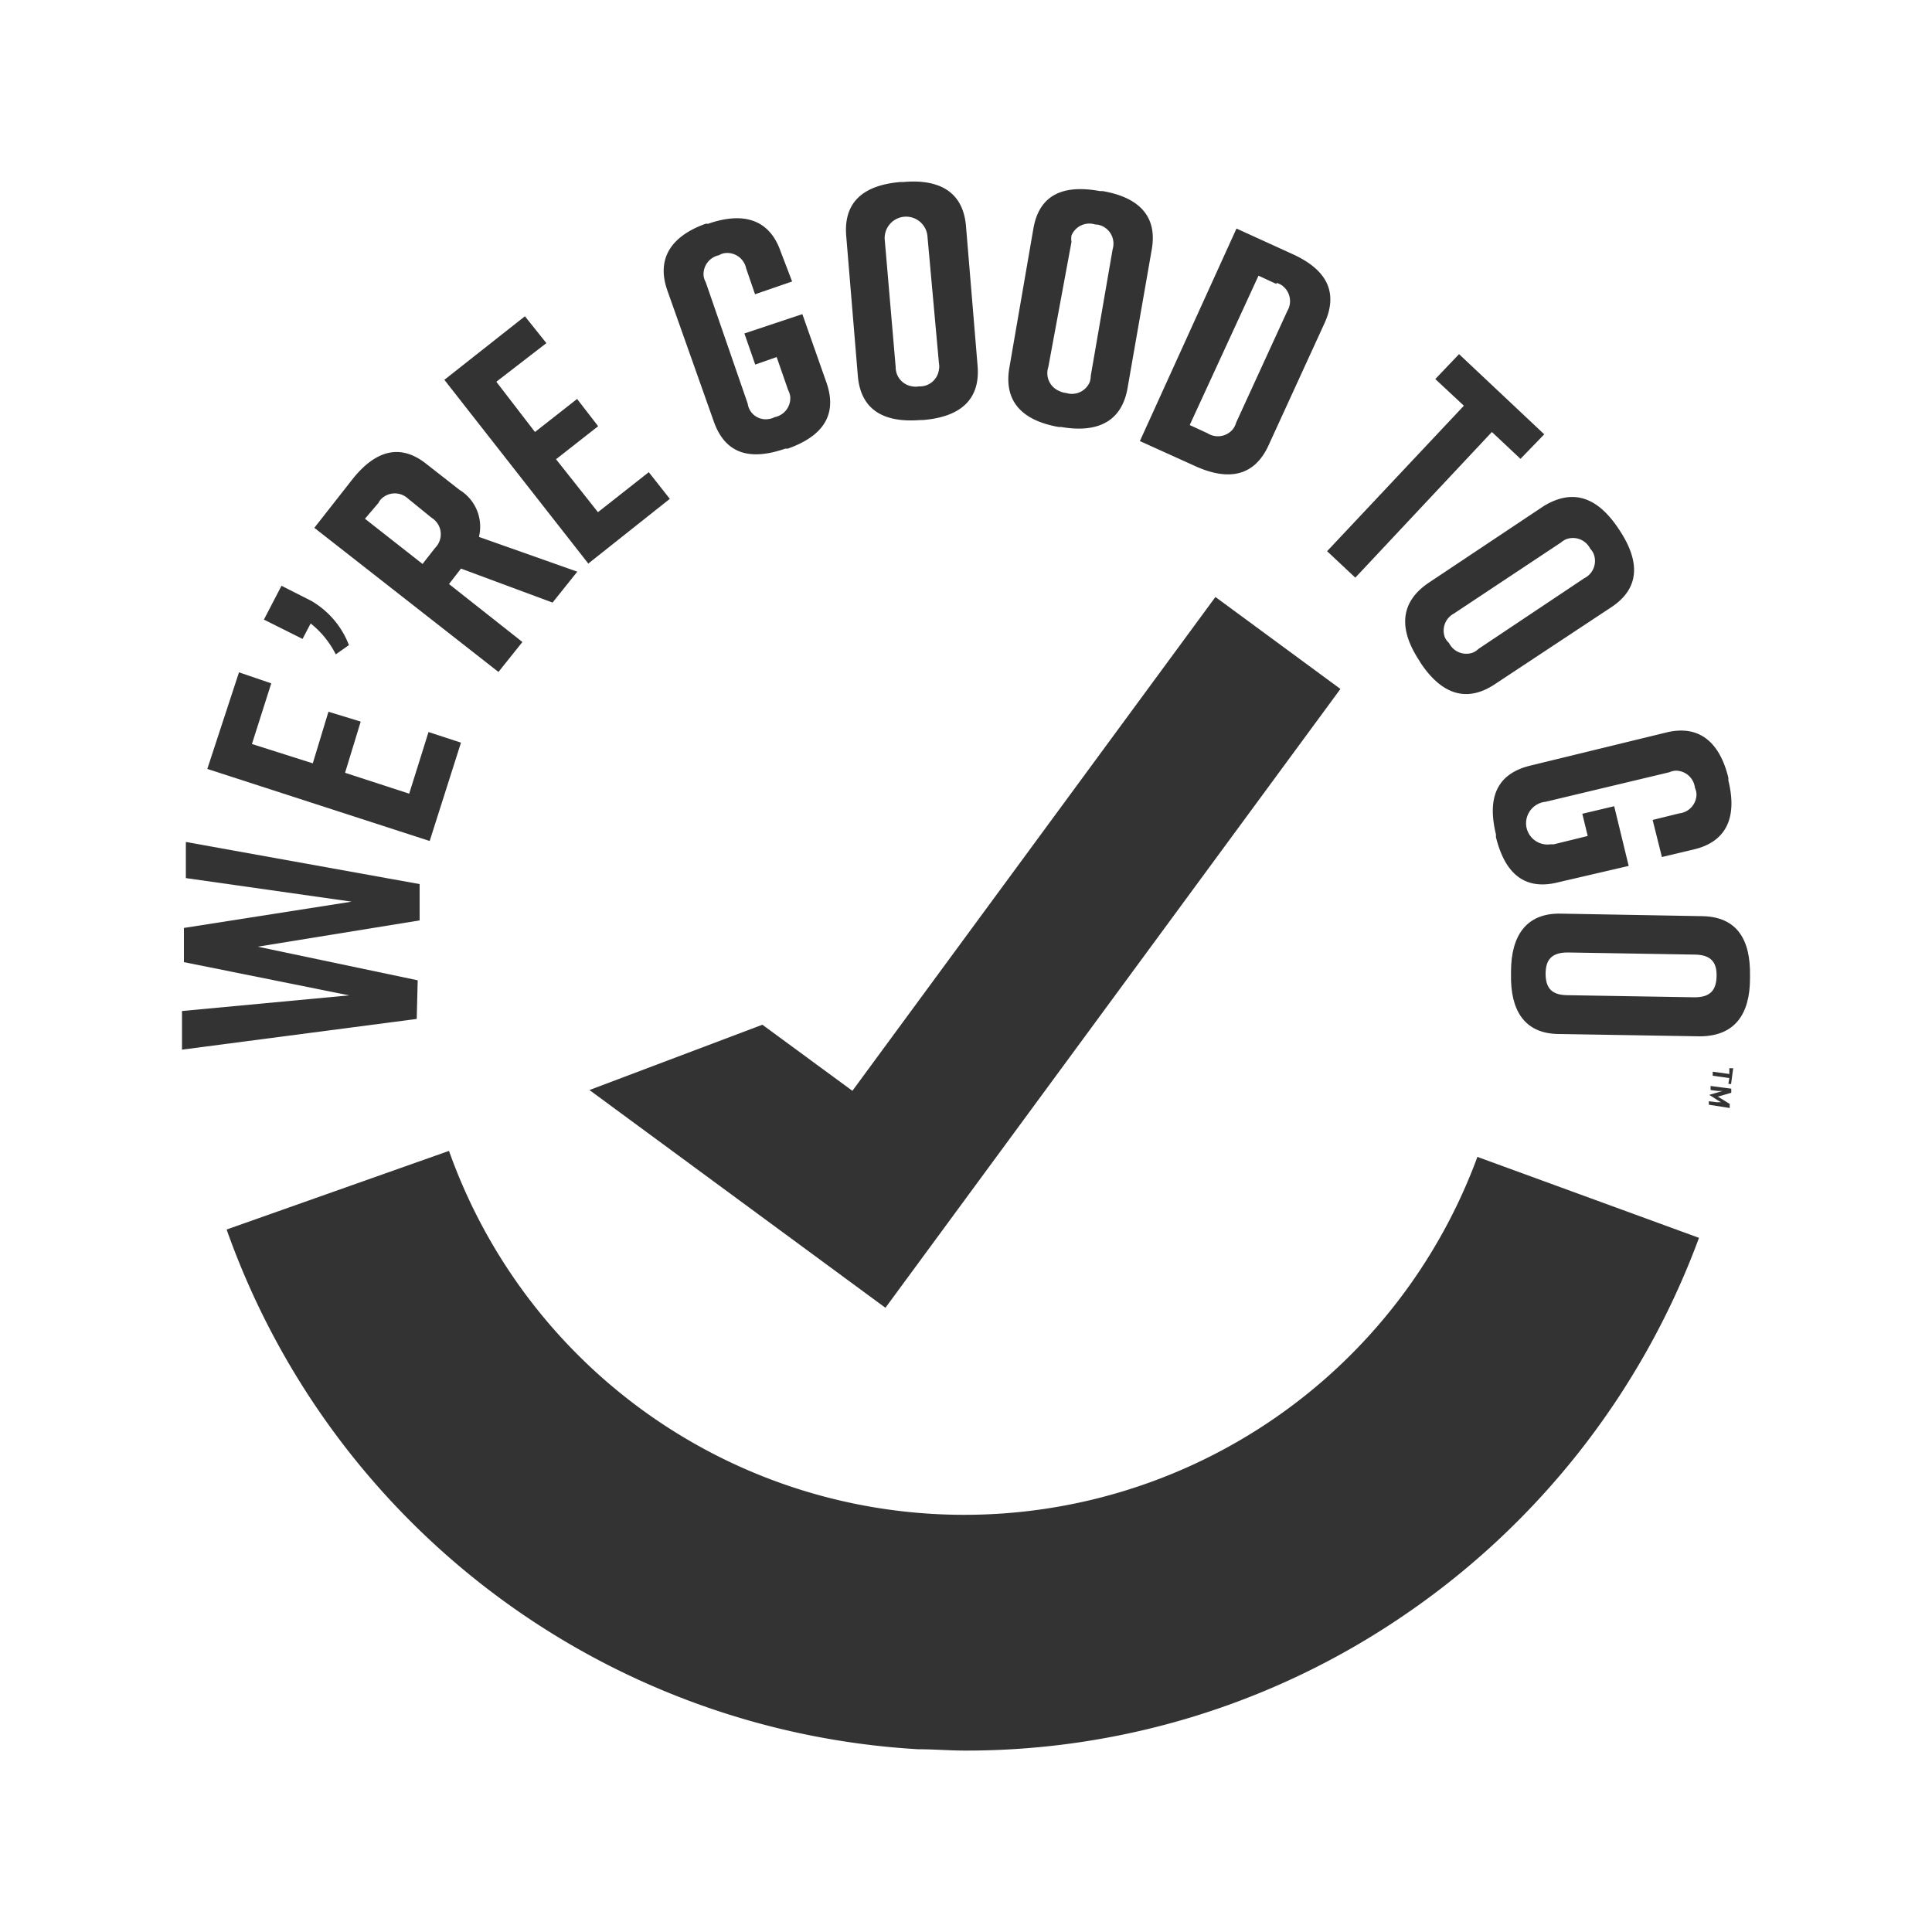 <svg xmlns="http://www.w3.org/2000/svg" viewBox="0 0 100 100"><defs><style>.a{fill:#333;}</style></defs><path class="a" d="M21.72,45.76l0,1.88L13.34,49l8.28,1.74-.05,2L9.42,54.33l0-2,8.65-.81L9.52,49.8l0-1.77,8.68-1.36L9.62,45.45l0-1.87Z"/><path class="a" d="M22.24,43.53,10.73,39.8l1.64-5,1.67.57-1,3.14,3.15,1L17,36.84l1.67.51L17.86,40l3.32,1.08,1-3.19,1.68.55Z"/><path class="a" d="M16.11,31.1a4.51,4.51,0,0,1,1.95,2.29l-.68.48a4.8,4.8,0,0,0-1.3-1.6l-.42.8-2-1,.91-1.75Z"/><path class="a" d="M28.6,31.19l-4.74-1.76-.62.8,3.8,3L25.8,34.78l-9.53-7.46,1.93-2.46c1.13-1.45,2.44-2,3.89-.83l1.7,1.33a2.23,2.23,0,0,1,1,2.43l5.09,1.8Zm-6.73-2,.65-.83a1,1,0,0,0-.18-1.56l-1.23-1a1,1,0,0,0-1.35,0,.76.76,0,0,0-.17.23l-.7.82Z"/><path class="a" d="M30.45,29.17,23,19.66l4.17-3.29,1.11,1.39-2.59,2,2,2.6,2.18-1.71,1.09,1.41-2.18,1.71,2.17,2.74,2.63-2.07,1.09,1.38Z"/><path class="a" d="M42.78,19.81c.61,1.76-.31,2.81-2,3.41l-.13,0c-1.73.6-3.09.36-3.71-1.42L34.53,15c-.58-1.7.31-2.82,2-3.42l.13,0c1.75-.61,3.14-.28,3.74,1.42L41,14.57l-1.92.66-.46-1.34a1,1,0,0,0-1.09-.79.68.68,0,0,0-.31.11,1,1,0,0,0-.8,1.08.94.94,0,0,0,.11.32l2.17,6.28a.94.94,0,0,0,1.08.8.92.92,0,0,0,.32-.1,1,1,0,0,0,.8-1.09,1.21,1.21,0,0,0-.11-.32l-.59-1.7-1.11.39-.56-1.61,3-1Z"/><path class="a" d="M46.62,9.42h.14c1.81-.16,3.09.47,3.24,2.29l.6,7.23c.15,1.83-1,2.65-2.82,2.8h-.13c-1.84.15-3.1-.47-3.25-2.3l-.6-7.23C43.65,10.37,44.8,9.57,46.62,9.42ZM47.55,20a1,1,0,0,0,1.05-.87.85.85,0,0,0,0-.32L48,12.18a1.11,1.11,0,0,0-2.21.18L46.36,19A1,1,0,0,0,47.23,20,.85.85,0,0,0,47.55,20Z"/><path class="a" d="M56.93,9.89l.14,0c1.8.31,2.87,1.24,2.54,3.05L58.36,20.1c-.32,1.8-1.65,2.31-3.44,2h-.13C53,21.78,51.92,20.85,52.25,19l1.24-7.18C53.81,10,55.13,9.56,56.93,9.89ZM55.18,20.34a1,1,0,0,0,1.23-.58,1.19,1.19,0,0,0,.05-.32l1.13-6.54A1,1,0,0,0,57,11.68a.85.85,0,0,0-.31-.06,1,1,0,0,0-1.23.57,1,1,0,0,0,0,.33L54.26,19a1,1,0,0,0,.57,1.24A1,1,0,0,0,55.18,20.34Z"/><path class="a" d="M68.57,16.7l-2.91,6.35c-.76,1.67-2.16,1.83-3.83,1.06L59,22.83l5-11,2.83,1.29C68.53,13.87,69.33,15,68.57,16.7Zm-2.5-2-.93-.43L61.58,22l.93.43a1,1,0,0,0,1.33-.25,1,1,0,0,0,.14-.3l2.65-5.78a1,1,0,0,0-.28-1.33,1,1,0,0,0-.28-.13Z"/><path class="a" d="M78.7,23.75l-1.48-1.39L70.15,29.9l-1.46-1.37L75.77,21l-1.48-1.38,1.23-1.29,4.41,4.15Z"/><path class="a" d="M83.77,27.36l.08.12c1,1.53,1.08,2.94-.45,3.95l-6.05,4c-1.53,1-2.8.41-3.82-1.12l-.07-.12c-1-1.52-1.08-2.94.45-4l6-4C81.51,25.22,82.76,25.84,83.77,27.36ZM75,33.28a1,1,0,0,0,1.26.49,1,1,0,0,0,.26-.18L82,29.93a1,1,0,0,0,.48-1.28,1,1,0,0,0-.17-.25,1,1,0,0,0-1.27-.48,1.45,1.45,0,0,0-.26.17l-5.53,3.67A1,1,0,0,0,74.79,33,.93.93,0,0,0,75,33.28Z"/><path class="a" d="M80.64,45.67c-1.81.45-2.77-.56-3.21-2.34l0-.14c-.43-1.78-.06-3.11,1.77-3.56l7.06-1.72c1.74-.42,2.77.57,3.2,2.35l0,.14c.44,1.78,0,3.13-1.76,3.56l-1.68.4-.48-1.92,1.38-.34a1,1,0,0,0,.89-1,.89.89,0,0,0-.08-.32,1,1,0,0,0-1-.89.89.89,0,0,0-.32.08L80,41.5A1.12,1.12,0,0,0,79,42.77a1.11,1.11,0,0,0,1.26.93l.17,0,1.75-.43-.28-1.15,1.65-.39.75,3.09Z"/><path class="a" d="M90.58,50.5v.14c0,1.83-.77,3-2.61,3l-7.26-.12c-1.83,0-2.54-1.26-2.5-3.09v-.14c0-1.83.77-3.05,2.6-3l7.27.13C89.93,47.44,90.61,48.66,90.58,50.5ZM80,50.38c0,.66.22,1.11,1.08,1.13l6.64.11c.86,0,1.11-.43,1.13-1.08s-.22-1.11-1.09-1.13l-6.62-.11c-.88,0-1.13.43-1.14,1.08Z"/><path class="a" d="M76.47,59.88a28.3,28.3,0,0,1-53.23-.31L11.73,63.64a40.46,40.46,0,0,0,35.78,26.9c.82,0,1.65.07,2.46.07a40.14,40.14,0,0,0,22.37-6.78,40.67,40.67,0,0,0,15.6-19.76Z"/><polygon class="a" points="69.38 35.66 62.91 30.9 44.12 56.46 39.46 53.04 30.51 56.42 45.76 67.64 45.76 67.64 45.83 67.69 69.38 35.66"/><path class="a" d="M89.46,56.1l.05-.3-.86-.12,0-.21.86.12,0-.3h.2l-.11.82Z"/><path class="a" d="M88.45,57.18V57l.39.05.24,0-.17-.1-.44-.28.51-.15.18-.05-.23,0-.39-.05,0-.21,1.07.14,0,.21-.51.15-.19.05.17.1.45.28v.21Z"/></svg>